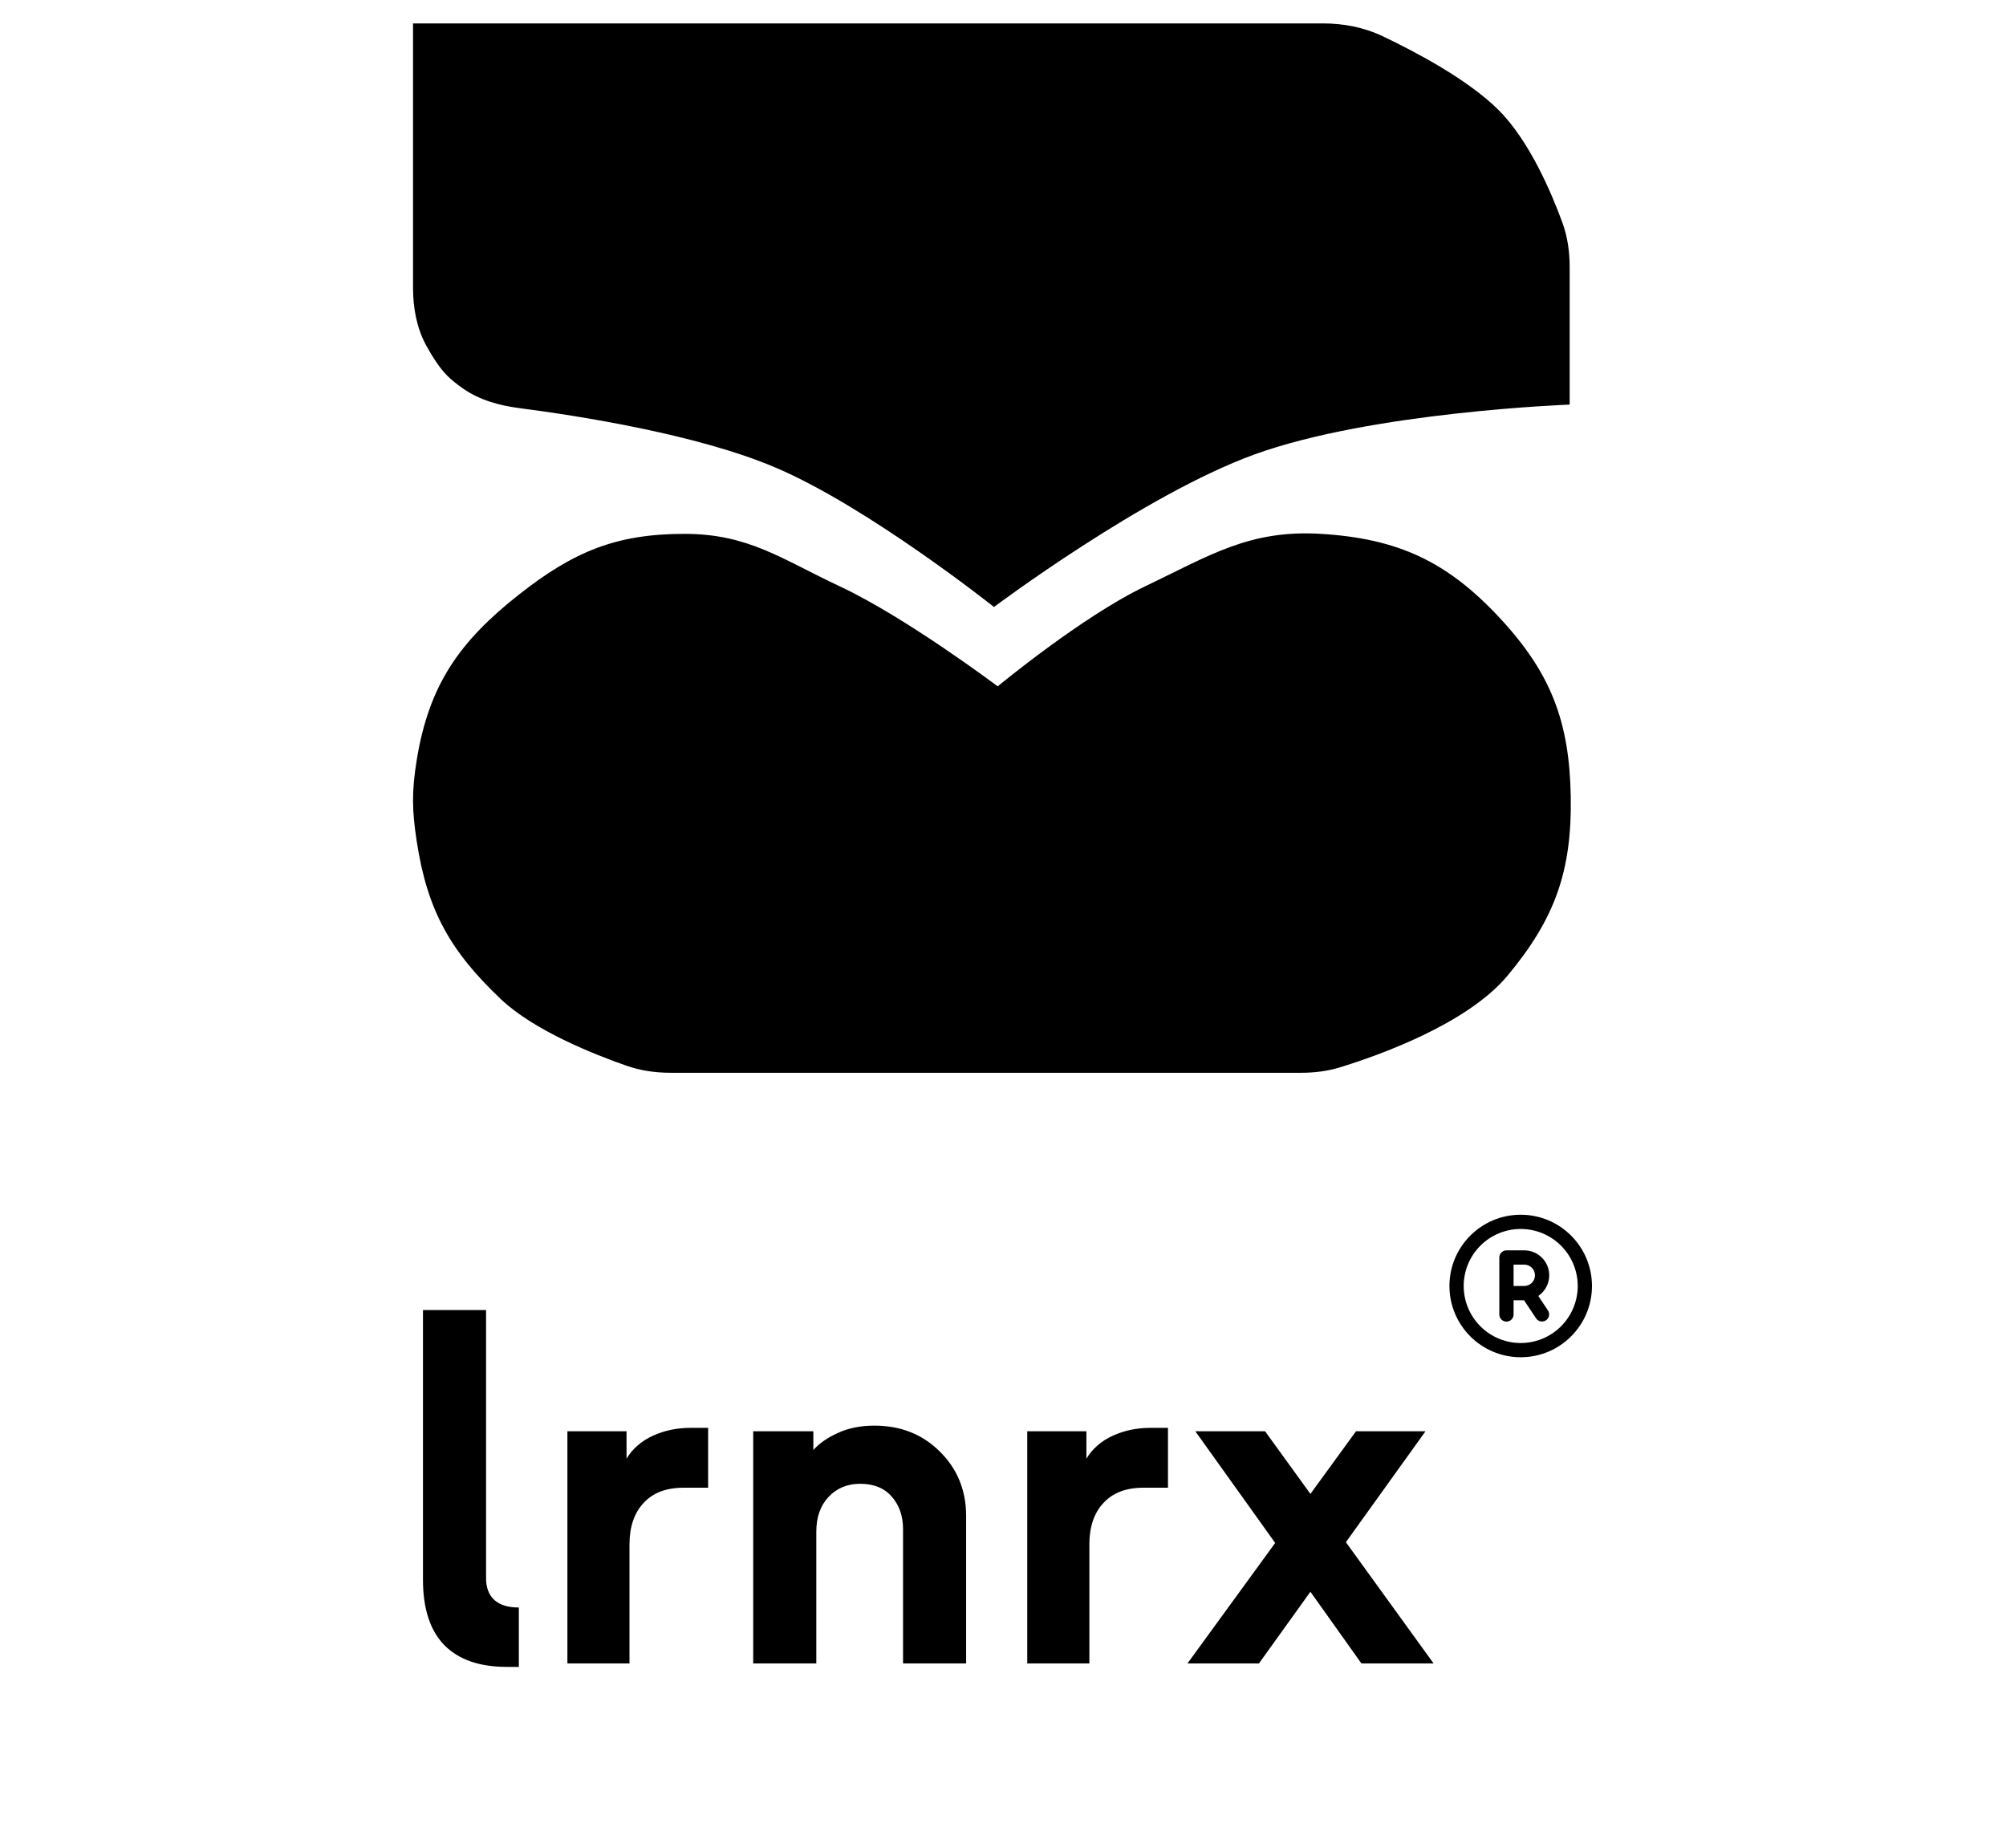 <svg width="76" height="70" viewBox="0 0 76 70" fill="none" xmlns="http://www.w3.org/2000/svg">
<path d="M50.125 0.887H15.648V10.889C15.648 11.65 15.78 12.412 16.144 13.081C16.366 13.489 16.645 13.931 16.943 14.232C17.108 14.398 17.323 14.567 17.543 14.72C18.174 15.161 18.93 15.366 19.693 15.464C21.821 15.739 26.408 16.444 29.392 17.718C32.915 19.222 37.658 22.996 37.658 22.996C37.658 22.996 43.324 18.745 47.518 17.22C51.959 15.604 59.469 15.328 59.469 15.328V10.113C59.469 9.542 59.39 8.974 59.195 8.438C58.79 7.328 57.952 5.345 56.78 4.173C55.619 3.012 53.612 1.955 52.376 1.368C51.674 1.035 50.903 0.887 50.125 0.887Z" fill="black"/>
<path d="M25.408 40.642H49.301C49.798 40.642 50.291 40.582 50.766 40.436C52.237 39.984 55.59 38.795 57.12 36.957C58.915 34.801 59.557 32.989 59.51 30.185C59.463 27.339 58.759 25.496 56.821 23.412C54.831 21.272 52.967 20.404 50.049 20.225C47.335 20.059 45.83 21.045 43.377 22.217C41.001 23.352 37.799 26.002 37.799 26.002C37.799 26.002 34.325 23.389 31.824 22.217C29.629 21.19 28.371 20.229 25.948 20.225C23.339 20.222 21.724 20.904 19.673 22.516C17.408 24.297 16.251 25.946 15.789 28.79C15.596 29.98 15.607 30.686 15.789 31.878C16.189 34.492 17.058 36.033 18.976 37.853C20.233 39.046 22.525 39.953 23.742 40.377C24.278 40.564 24.841 40.642 25.408 40.642Z" fill="black"/>
<path d="M19.657 63.15H19.2C18.166 63.15 17.379 62.876 16.837 62.329C16.296 61.775 16.025 60.947 16.025 59.845V49.631H18.415V59.789C18.415 60.144 18.518 60.418 18.724 60.611C18.935 60.804 19.246 60.9 19.657 60.9V63.15ZM23.849 63.02H21.497V54.224H23.737V55.261C23.968 54.881 24.301 54.592 24.736 54.392C25.172 54.193 25.648 54.094 26.165 54.094H26.828V56.362H25.894C25.241 56.362 24.736 56.555 24.382 56.941C24.027 57.321 23.849 57.844 23.849 58.51V63.02ZM30.927 63.02H28.536V54.224H30.815V54.934C31.032 54.685 31.341 54.47 31.739 54.29C32.137 54.103 32.601 54.01 33.13 54.01C34.126 54.01 34.954 54.339 35.614 54.999C36.273 55.653 36.603 56.465 36.603 57.436V63.02H34.213V57.931C34.213 57.433 34.07 57.022 33.784 56.699C33.504 56.375 33.105 56.213 32.589 56.213C32.103 56.213 31.705 56.378 31.393 56.708C31.082 57.038 30.927 57.477 30.927 58.024V63.02ZM41.272 63.02H38.919V54.224H41.16V55.261C41.39 54.881 41.723 54.592 42.159 54.392C42.594 54.193 43.071 54.094 43.587 54.094H44.25V56.362H43.317C42.663 56.362 42.159 56.555 41.804 56.941C41.449 57.321 41.272 57.844 41.272 58.51V63.02ZM50.991 58.426L54.315 63.02H51.58L49.647 60.303L47.696 63.02H44.988L48.312 58.454L45.287 54.224H47.929L49.647 56.596L51.374 54.224H54.007L50.991 58.426Z" fill="black"/>
<path fill-rule="evenodd" clip-rule="evenodd" d="M57.614 46.02C59.105 46.02 60.314 47.228 60.314 48.719C60.314 50.211 59.105 51.419 57.614 51.419C56.123 51.419 54.914 50.211 54.914 48.719C54.914 47.228 56.123 46.02 57.614 46.02ZM57.614 46.559C57.041 46.559 56.492 46.787 56.087 47.192C55.682 47.597 55.454 48.147 55.454 48.719C55.454 49.292 55.682 49.842 56.087 50.247C56.492 50.652 57.041 50.88 57.614 50.88C58.187 50.88 58.736 50.652 59.141 50.247C59.547 49.842 59.774 49.292 59.774 48.719C59.774 48.147 59.547 47.597 59.141 47.192C58.736 46.787 58.187 46.559 57.614 46.559ZM57.749 47.37C57.951 47.37 58.148 47.434 58.311 47.554C58.473 47.675 58.593 47.844 58.653 48.037C58.712 48.23 58.708 48.437 58.641 48.628C58.574 48.819 58.447 48.983 58.28 49.096L58.649 49.65C58.687 49.709 58.7 49.782 58.686 49.851C58.671 49.92 58.63 49.981 58.571 50.02C58.512 50.06 58.44 50.074 58.371 50.061C58.301 50.048 58.24 50.008 58.199 49.949L57.74 49.26H57.344V49.8C57.344 49.871 57.316 49.94 57.265 49.99C57.214 50.041 57.146 50.069 57.074 50.069C57.002 50.069 56.934 50.041 56.883 49.99C56.833 49.94 56.804 49.871 56.804 49.8V47.639C56.804 47.568 56.833 47.499 56.883 47.449C56.934 47.398 57.002 47.37 57.074 47.37H57.749ZM57.749 47.91H57.344V48.719H57.749C57.856 48.719 57.959 48.677 58.035 48.601C58.111 48.525 58.154 48.422 58.154 48.315C58.154 48.207 58.111 48.104 58.035 48.028C57.959 47.952 57.856 47.91 57.749 47.91Z" fill="black"/>
</svg>
